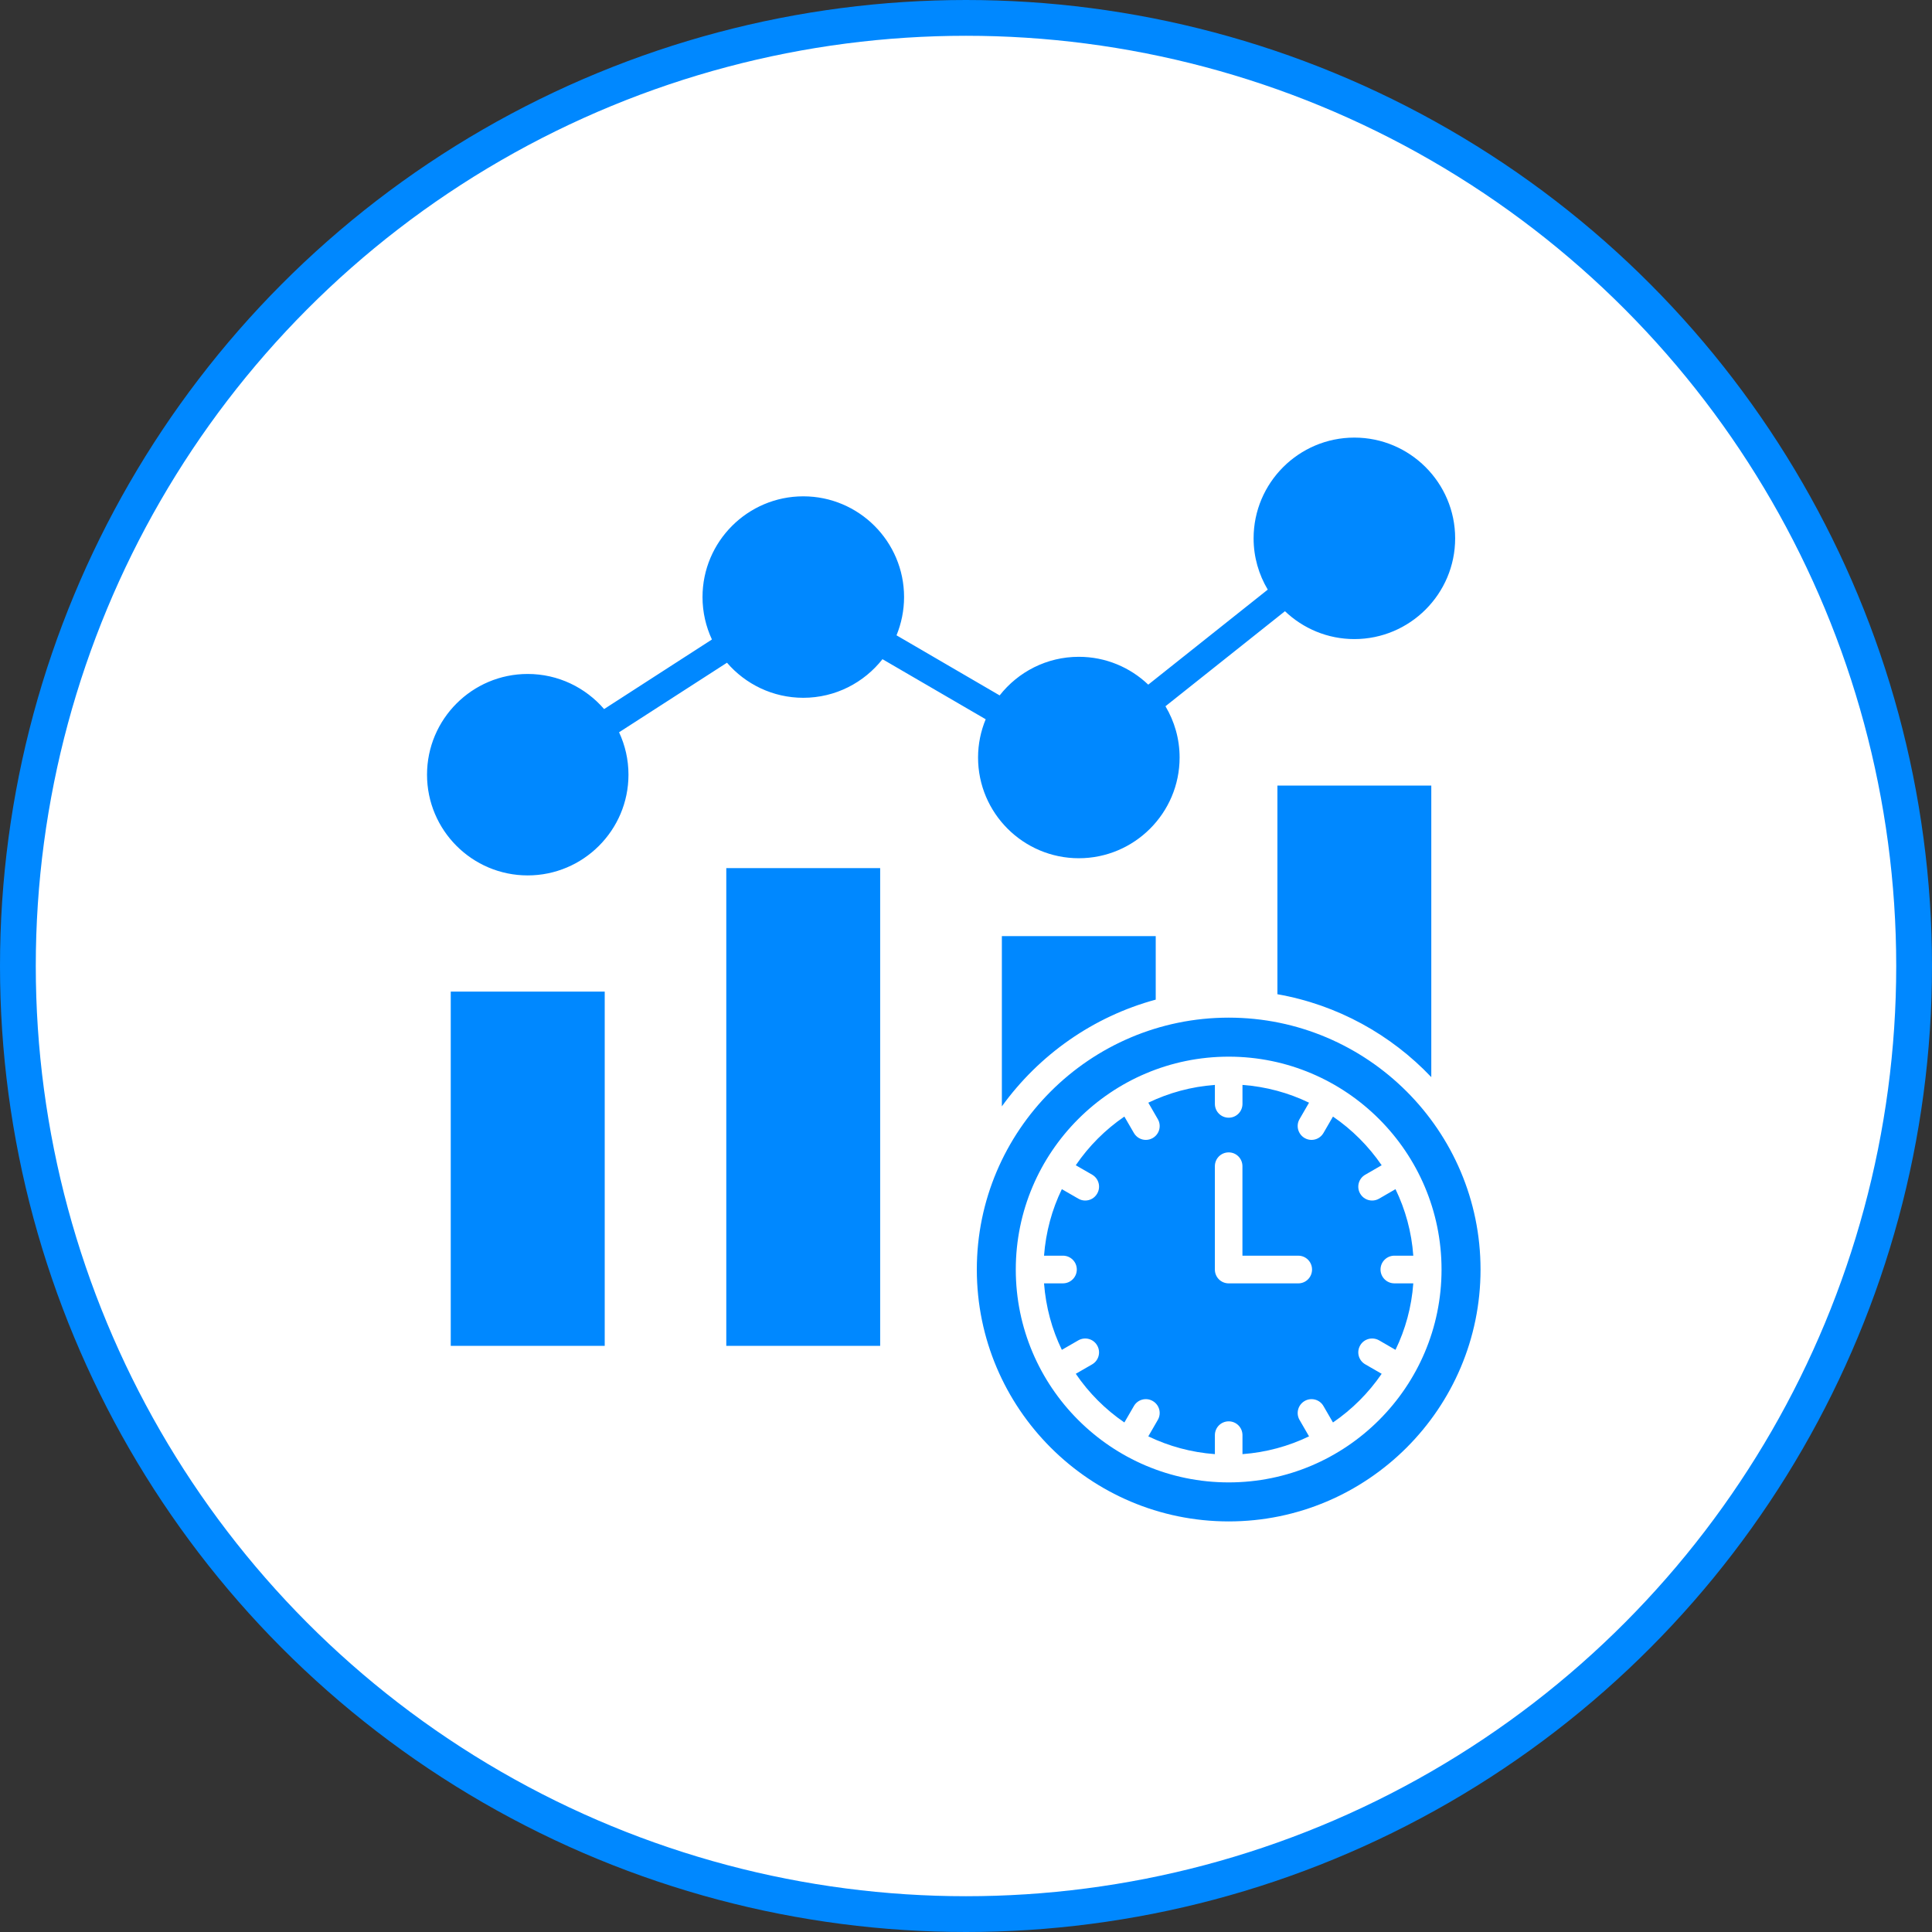 <svg xmlns="http://www.w3.org/2000/svg" width="108" height="108" viewBox="0 0 108 108" fill="none"><rect x="0" y="0" width="108" height="108" fill="#333333" stroke="none"/><circle cx="54" cy="54" r="53" fill="white" stroke="#0088FF" stroke-width="2"></circle><path fill-rule="evenodd" clip-rule="evenodd" d="M56.783 70.968C56.783 64.406 62.121 59.068 68.686 59.068C75.245 59.068 80.583 64.406 80.583 70.968C80.583 77.529 75.245 82.867 68.686 82.867C62.121 82.867 56.783 77.529 56.783 70.968ZM29.499 48.936C32.604 48.936 35.132 46.411 35.132 43.306C35.132 42.459 34.943 41.656 34.606 40.935L40.639 37.046C41.67 38.245 43.203 39.007 44.903 39.007C46.699 39.007 48.299 38.161 49.331 36.849L55.101 40.207C54.828 40.867 54.674 41.589 54.674 42.345C54.674 45.451 57.201 47.976 60.307 47.976C63.413 47.976 65.941 45.449 65.941 42.345C65.941 41.3 65.651 40.32 65.15 39.48L71.83 34.167C72.841 35.13 74.205 35.725 75.71 35.725C78.816 35.725 81.344 33.198 81.344 30.094C81.344 26.989 78.817 24.462 75.71 24.462C72.605 24.462 70.077 26.987 70.077 30.094C70.077 31.14 70.367 32.119 70.868 32.96L64.188 38.272C63.177 37.309 61.813 36.716 60.307 36.716C58.512 36.716 56.912 37.56 55.881 38.874L50.116 35.515C50.384 34.855 50.538 34.133 50.538 33.376C50.538 30.271 48.011 27.745 44.904 27.745C41.799 27.745 39.271 30.271 39.271 33.376C39.271 34.223 39.461 35.026 39.797 35.748L33.77 39.637C32.731 38.436 31.204 37.675 29.499 37.675C26.393 37.675 23.871 40.2 23.871 43.306C23.871 46.411 26.392 48.936 29.499 48.936ZM33.804 75.234V55.431H25.197V75.234H33.804ZM49.202 75.234H40.6V48.528H49.202V75.234ZM64.606 55.88V52.329H56.005V61.846C58.079 58.973 61.1 56.829 64.606 55.88ZM71.408 55.578C74.766 56.169 77.756 57.837 80.01 60.212V43.914H71.408V55.578ZM62.853 62.417C61.785 63.147 60.863 64.071 60.137 65.138L61.054 65.667C61.422 65.881 61.549 66.354 61.332 66.724C61.191 66.972 60.933 67.111 60.663 67.111C60.532 67.111 60.4 67.077 60.279 67.006L59.358 66.475C58.804 67.615 58.463 68.87 58.362 70.193H59.421C59.847 70.193 60.194 70.54 60.194 70.966C60.194 71.393 59.846 71.74 59.421 71.74H58.362C58.463 73.062 58.804 74.318 59.358 75.457L60.279 74.926C60.648 74.714 61.121 74.84 61.332 75.21C61.548 75.58 61.421 76.053 61.054 76.267L60.137 76.796C60.864 77.863 61.785 78.787 62.853 79.517L63.385 78.6C63.595 78.23 64.069 78.103 64.438 78.317C64.811 78.531 64.938 79.004 64.722 79.374L64.191 80.293C65.334 80.843 66.587 81.189 67.913 81.287V80.227C67.913 79.8 68.255 79.454 68.686 79.454C69.113 79.454 69.455 79.8 69.455 80.227V81.287C70.781 81.189 72.034 80.843 73.176 80.293L72.645 79.374C72.43 79.004 72.561 78.531 72.93 78.317C73.299 78.103 73.772 78.23 73.983 78.6L74.514 79.517C75.583 78.787 76.505 77.863 77.236 76.796L76.319 76.267C75.945 76.053 75.819 75.58 76.034 75.21C76.244 74.84 76.719 74.714 77.092 74.926L78.009 75.457C78.562 74.318 78.909 73.062 79.004 71.74H77.946C77.519 71.74 77.172 71.393 77.172 70.966C77.172 70.54 77.52 70.193 77.946 70.193H79.004C78.91 68.869 78.562 67.614 78.009 66.475L77.092 67.006C76.971 67.077 76.835 67.111 76.703 67.111C76.435 67.111 76.177 66.972 76.034 66.724C75.819 66.354 75.945 65.881 76.319 65.667L77.236 65.138C76.503 64.071 75.583 63.147 74.514 62.417L73.983 63.334C73.841 63.581 73.584 63.721 73.314 63.721C73.183 63.721 73.051 63.687 72.93 63.617C72.561 63.403 72.43 62.93 72.645 62.56L73.176 61.641C72.034 61.09 70.781 60.745 69.455 60.647V61.707C69.455 62.135 69.113 62.48 68.686 62.48C68.255 62.48 67.913 62.135 67.913 61.707V60.647C66.587 60.745 65.334 61.091 64.191 61.641L64.722 62.56C64.938 62.93 64.811 63.403 64.438 63.617C64.317 63.687 64.185 63.721 64.053 63.721C63.785 63.721 63.528 63.581 63.385 63.334L62.853 62.417ZM67.912 70.968C67.912 71.394 68.253 71.741 68.685 71.741H72.576C73.002 71.741 73.344 71.394 73.344 70.968C73.344 70.541 73.002 70.194 72.576 70.194H69.453V65.193C69.453 64.765 69.112 64.419 68.685 64.419C68.253 64.419 67.912 64.766 67.912 65.193V70.968ZM82.763 70.968C82.763 63.204 76.445 56.887 68.686 56.887C60.921 56.887 54.605 63.204 54.605 70.968C54.605 78.732 60.922 85.048 68.686 85.048C76.445 85.048 82.763 78.732 82.763 70.968Z" fill="#0088FF"></path></svg>